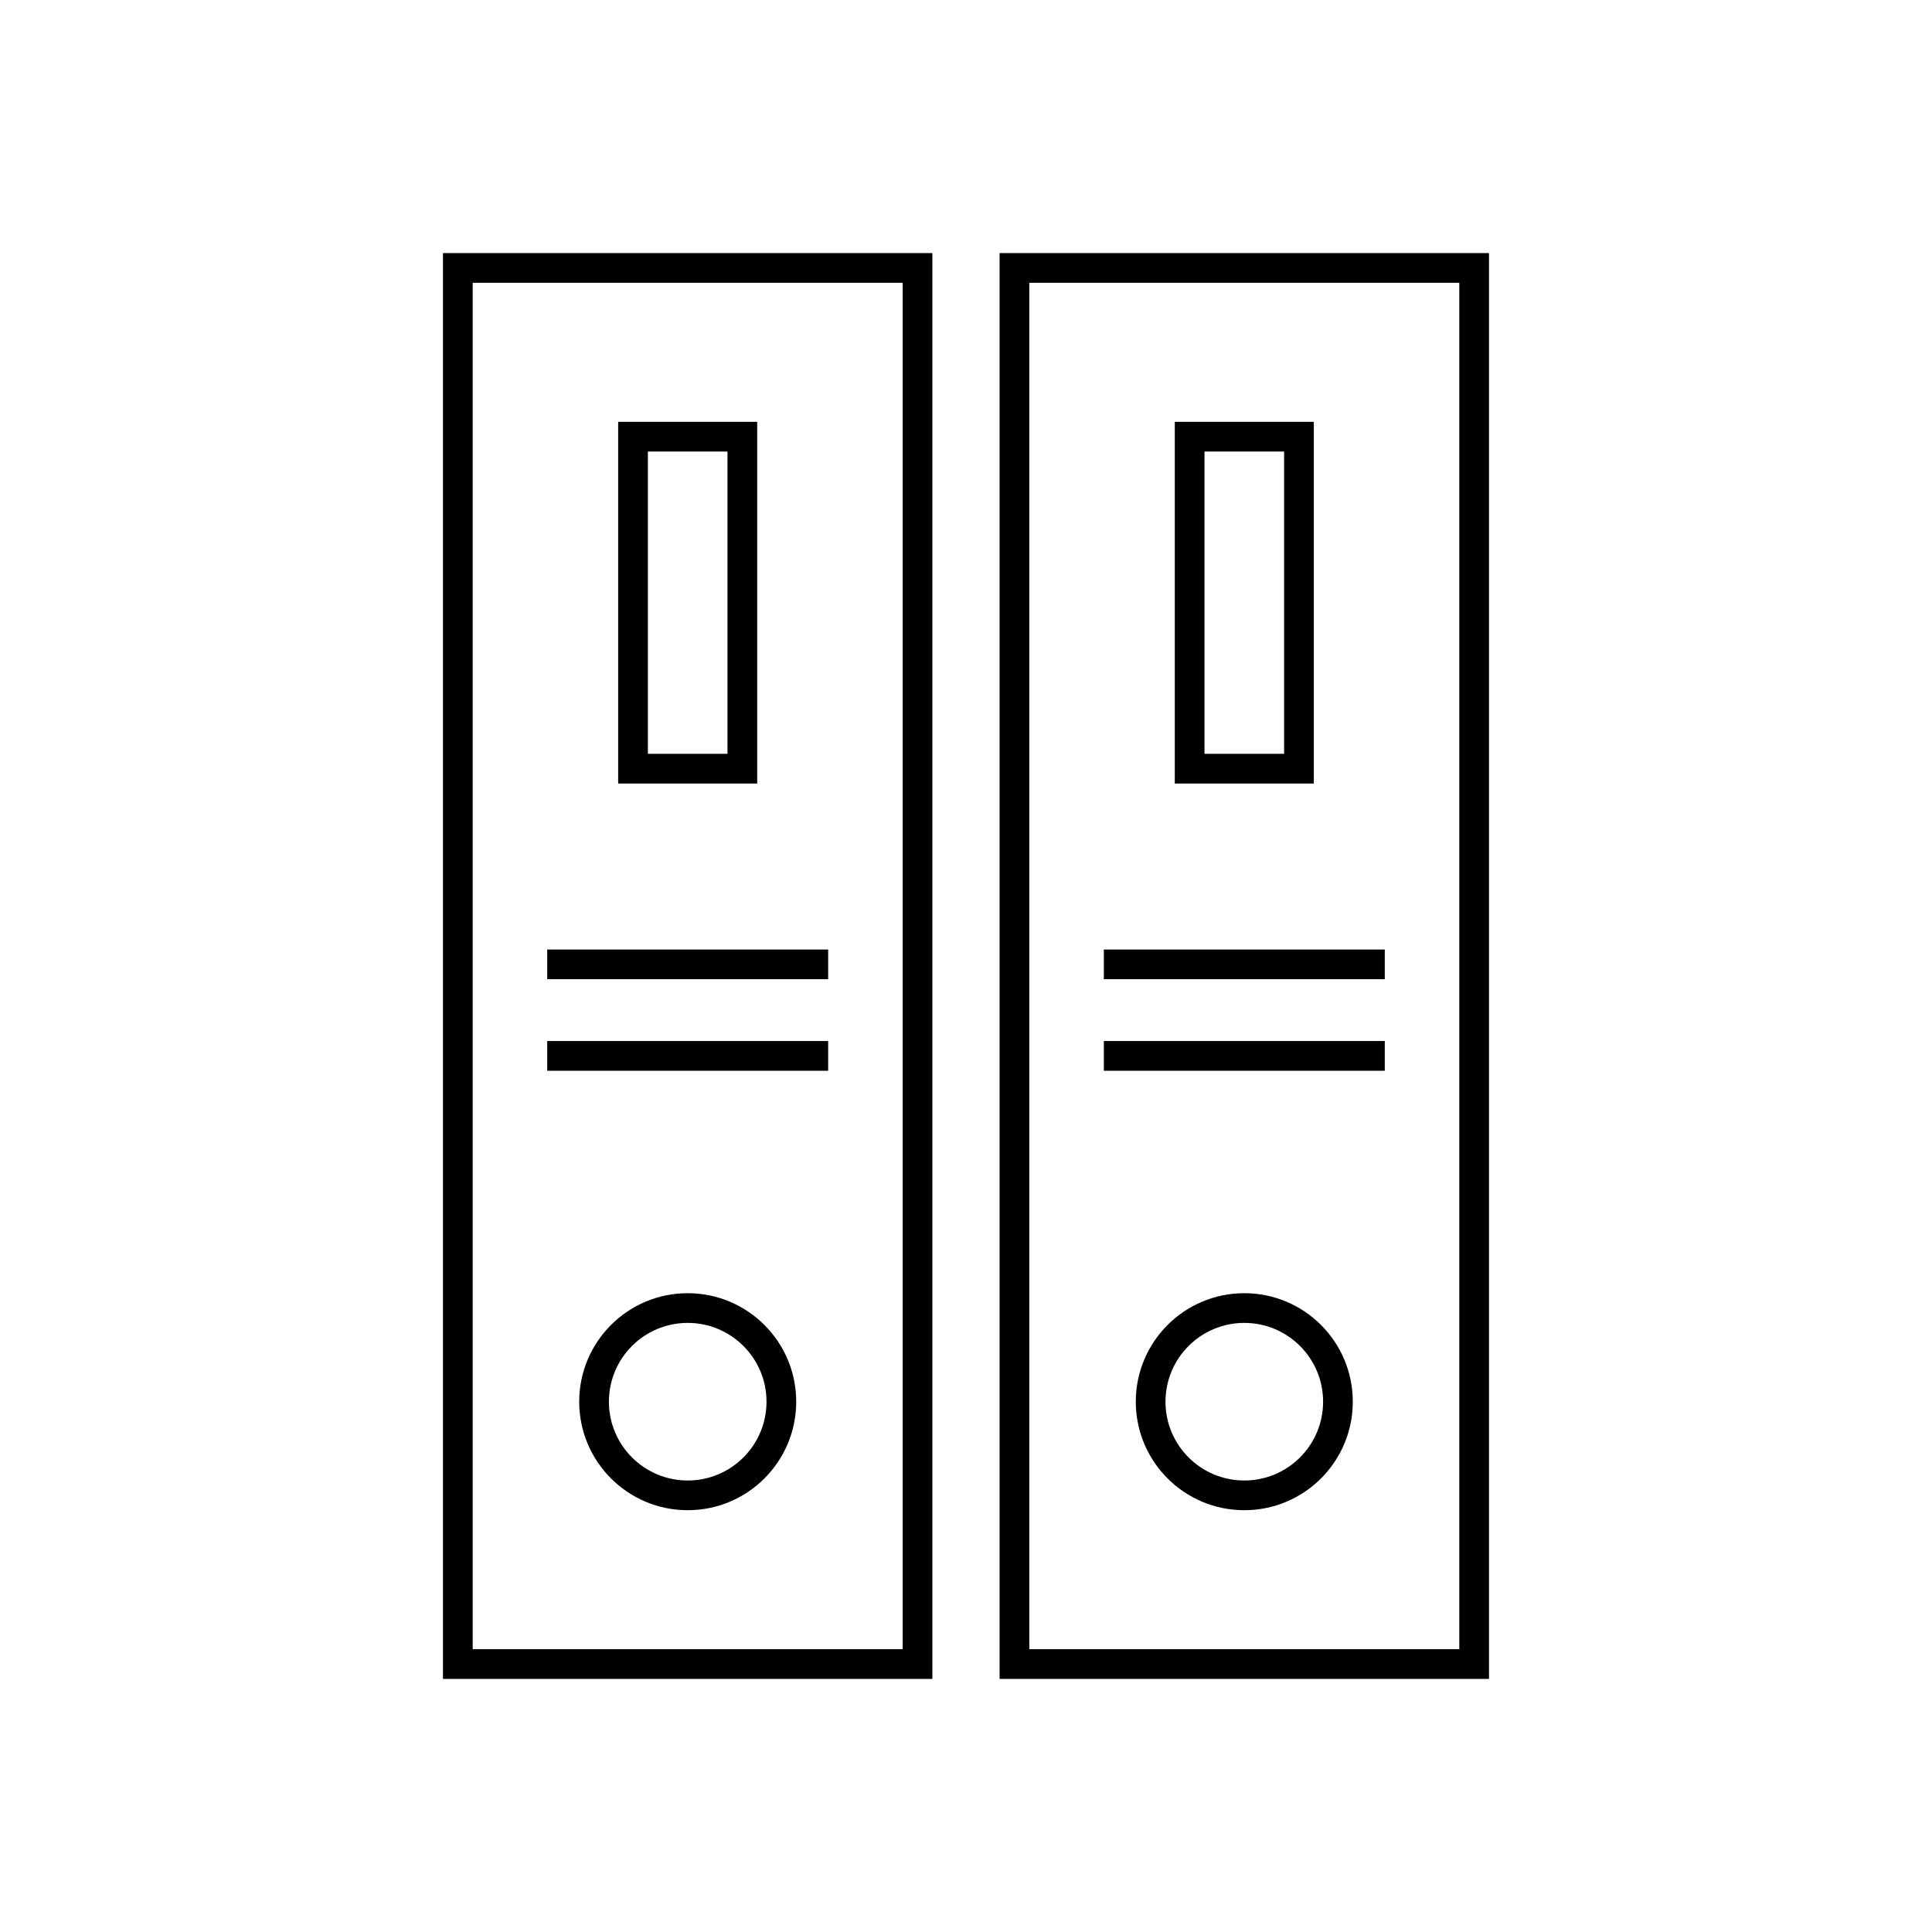 <?xml version="1.0" encoding="UTF-8"?>
<!-- Uploaded to: SVG Repo, www.svgrepo.com, Generator: SVG Repo Mixer Tools -->
<svg fill="#000000" width="800px" height="800px" version="1.1" viewBox="144 144 512 512" xmlns="http://www.w3.org/2000/svg">
 <g>
  <path d="m412.84 211.07h125.76v377.86h-129.7v-377.86zm117.89 7.871h-113.95v362.11h113.95z"/>
  <path d="m459.27 255.79h32.906v95.855h-36.844v-95.855zm25.031 7.871h-21.098v80.105h21.098z"/>
  <path d="m473.75 486.71c7.938 0 15.129 3.219 20.332 8.422 5.203 5.203 8.422 12.391 8.422 20.332 0 7.938-3.219 15.129-8.422 20.332-5.203 5.203-12.391 8.422-20.332 8.422-7.938 0-15.129-3.219-20.332-8.422s-8.422-12.391-8.422-20.332c0-7.938 3.219-15.129 8.422-20.332s12.391-8.422 20.332-8.422zm14.766 13.988c-3.777-3.777-9-6.117-14.766-6.117s-10.988 2.336-14.766 6.117c-3.777 3.777-6.117 9-6.117 14.766 0 5.766 2.336 10.988 6.117 14.766 3.777 3.777 9 6.117 14.766 6.117s10.988-2.336 14.766-6.117c3.777-3.777 6.117-9 6.117-14.766 0-5.766-2.336-10.988-6.117-14.766z"/>
  <path d="m510.98 403.5h-74.449v-7.871h74.449z"/>
  <path d="m510.98 427.76h-74.449v-7.875h74.449z"/>
  <path d="m265.33 211.07h125.76v377.86h-129.7v-377.86zm117.89 7.871h-113.95v362.11h113.95z"/>
  <path d="m311.76 255.79h32.906v95.855h-36.844v-95.855zm25.031 7.871h-21.098v80.105h21.098z"/>
  <path d="m326.25 486.71c7.938 0 15.129 3.219 20.332 8.422s8.422 12.391 8.422 20.332c0 7.938-3.219 15.129-8.422 20.332s-12.391 8.422-20.332 8.422c-7.938 0-15.129-3.219-20.332-8.422-5.203-5.203-8.422-12.391-8.422-20.332 0-7.938 3.219-15.129 8.422-20.332 5.203-5.203 12.391-8.422 20.332-8.422zm14.766 13.988c-3.777-3.777-9-6.117-14.766-6.117s-10.988 2.336-14.766 6.117c-3.777 3.777-6.117 9-6.117 14.766 0 5.766 2.336 10.988 6.117 14.766 3.777 3.777 9 6.117 14.766 6.117s10.988-2.336 14.766-6.117c3.777-3.777 6.117-9 6.117-14.766 0-5.766-2.336-10.988-6.117-14.766z"/>
  <path d="m363.47 403.5h-74.449v-7.871h74.449z"/>
  <path d="m363.47 427.76h-74.449v-7.875h74.449z"/>
 </g>
</svg>